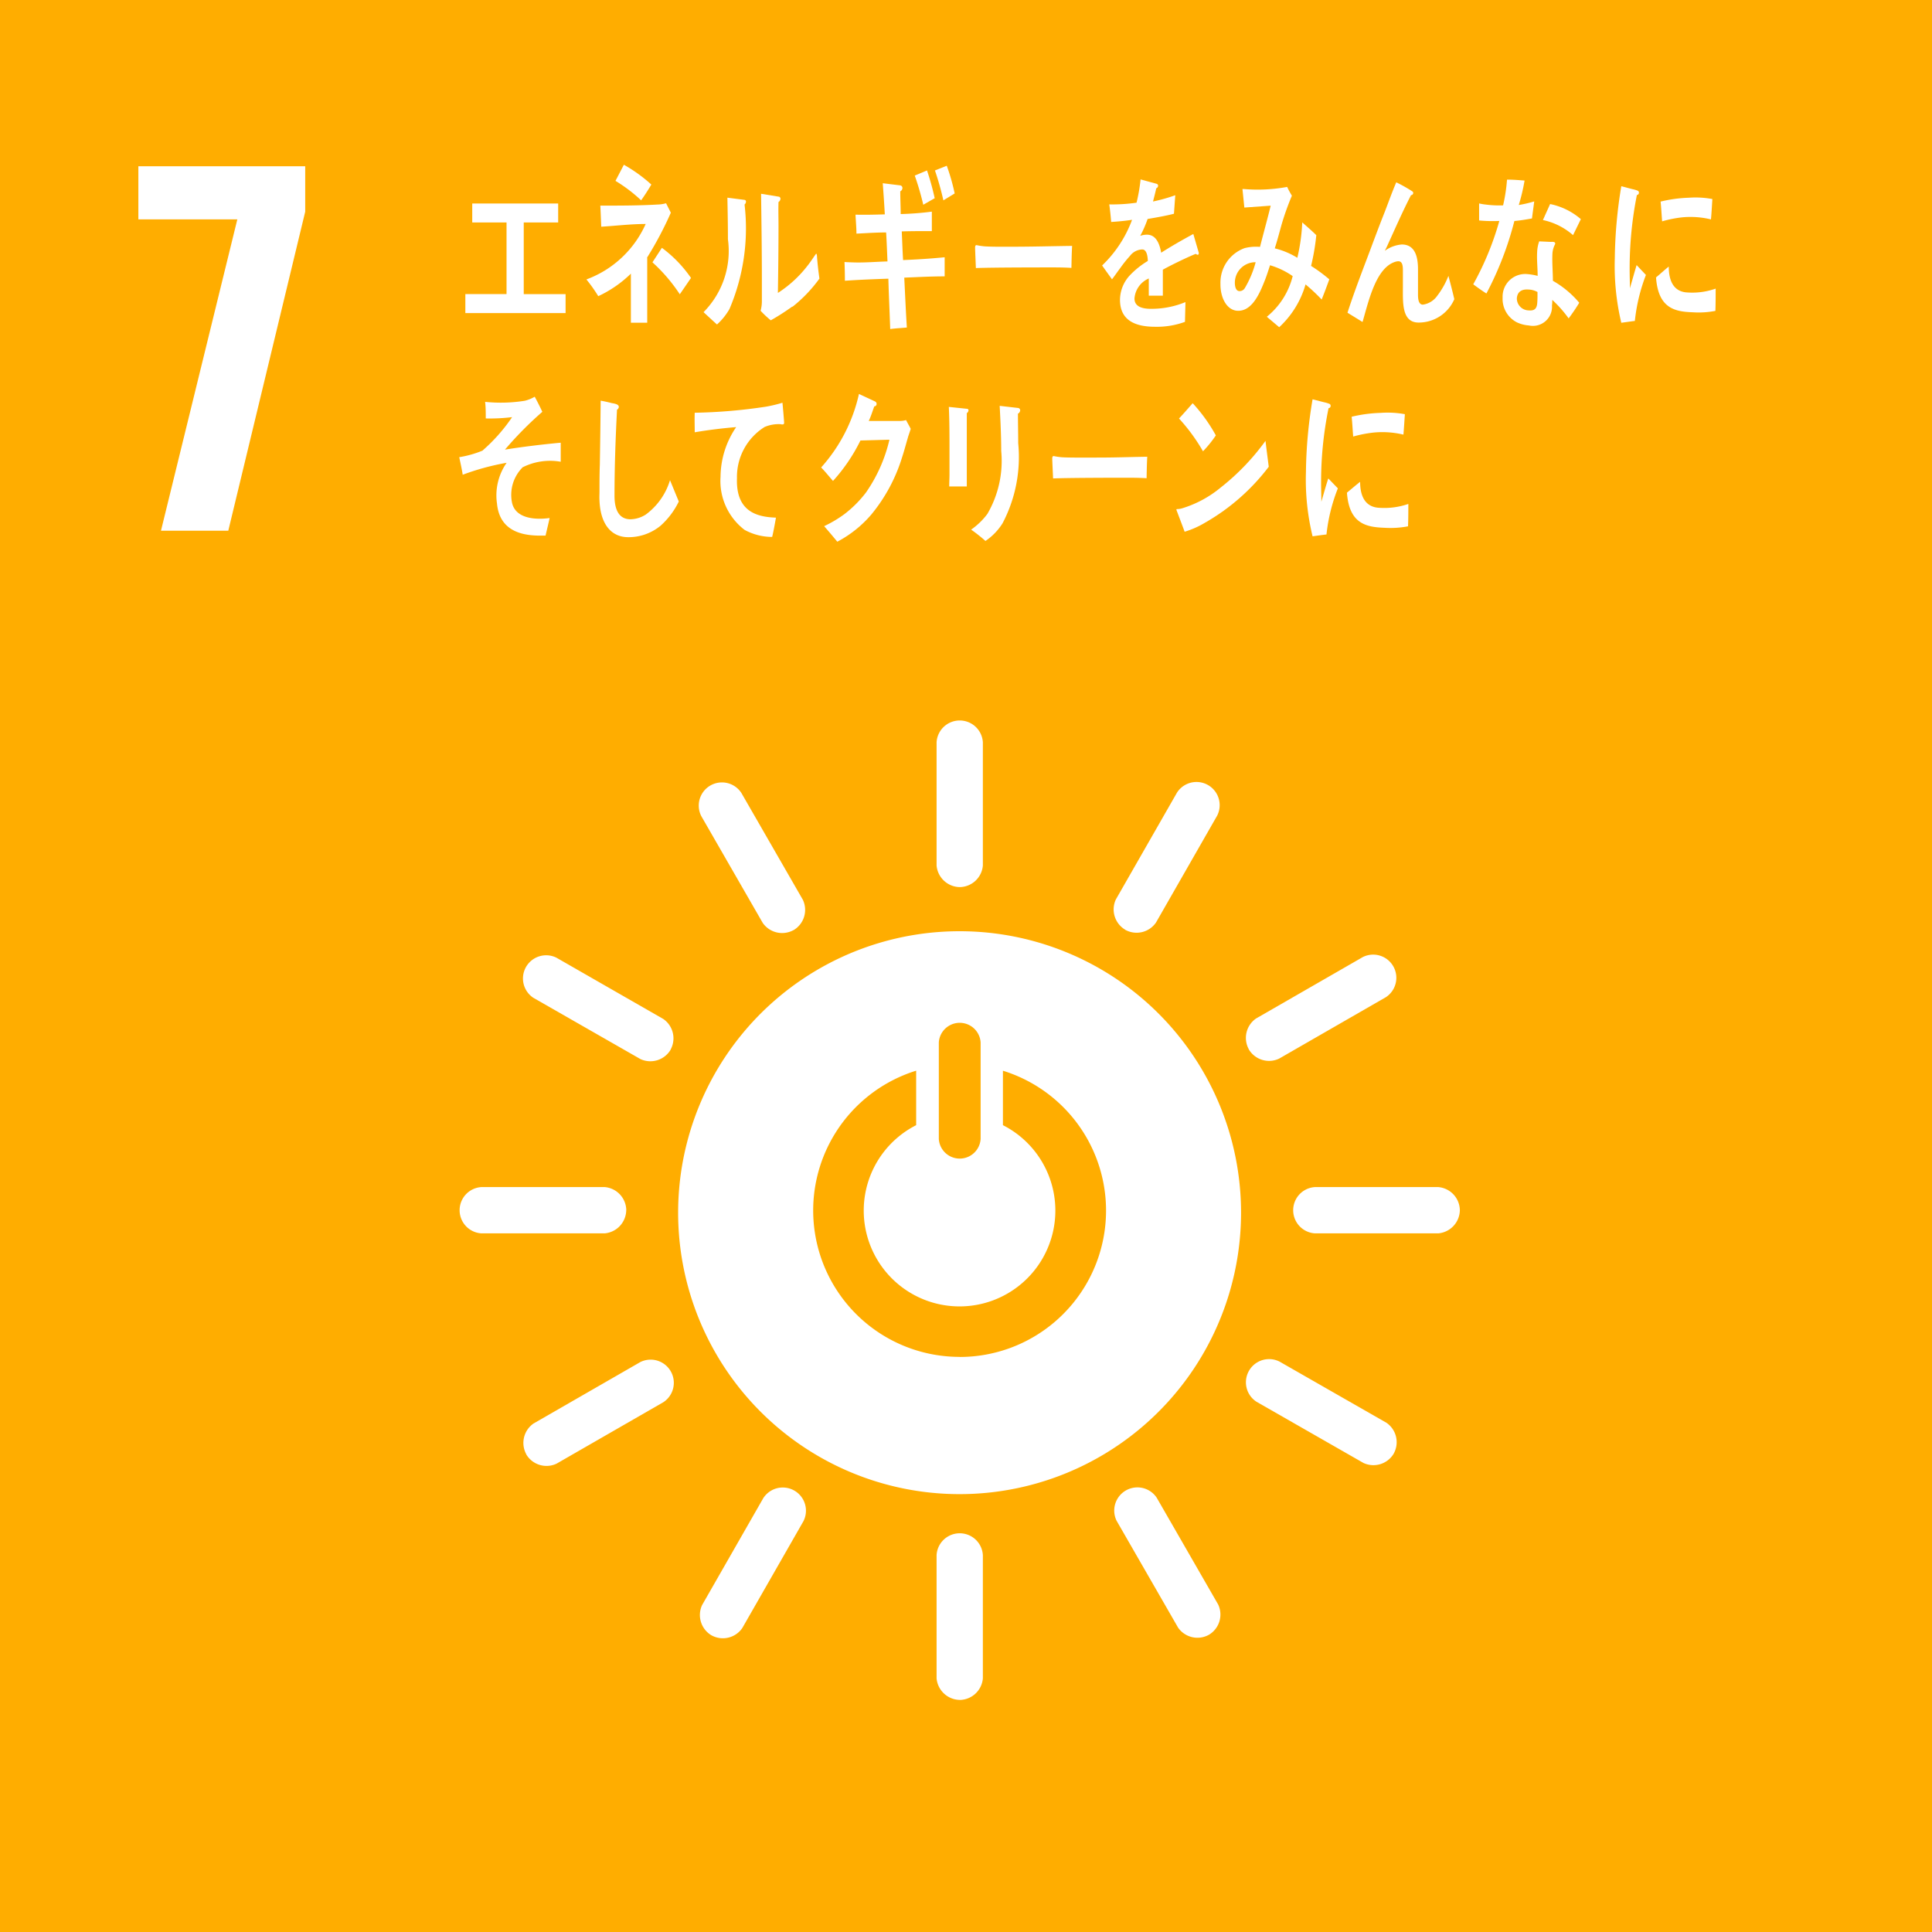 <svg xmlns="http://www.w3.org/2000/svg" width="44" height="44" viewBox="0 0 44 44"><g transform="translate(-0.422)"><rect width="44" height="44" transform="translate(0.422)" fill="#ffad00"/><path d="M15.739,310.58H13.485V309.37h3.8v1.035l-1.752,7.266H14Z" transform="translate(-9.912 -305.584)" fill="#fff"/><path d="M64.442,375.139a6.41,6.41,0,1,0,6.409,6.409,6.409,6.409,0,0,0-6.409-6.409m-.474,2.532a.477.477,0,0,1,.952,0v2.2a.477.477,0,0,1-.952,0Zm.475,7.162a3.334,3.334,0,0,1-.991-6.518v1.241a2.182,2.182,0,1,0,1.976,0v-1.24a3.334,3.334,0,0,1-.985,6.519" transform="translate(-42.165 -353.931)" fill="#fff"/><path d="M43.919,397.663a.536.536,0,0,0-.492-.526H40.619a.528.528,0,0,0,0,1.054h2.807a.538.538,0,0,0,.492-.528" transform="translate(-29.234 -370.102)" fill="#fff"/><path d="M113.807,397.663a.536.536,0,0,0-.493-.526h-2.807a.528.528,0,0,0,0,1.054h2.807a.538.538,0,0,0,.493-.528" transform="translate(-80.138 -370.102)" fill="#fff"/><path d="M80.769,430.7a.536.536,0,0,0,.526-.492V427.4a.528.528,0,0,0-1.054,0v2.807a.538.538,0,0,0,.528.492" transform="translate(-58.489 -391.985)" fill="#fff"/><path d="M109.454,414.075a.537.537,0,0,0-.166-.7l-2.436-1.394a.528.528,0,0,0-.524.915l2.436,1.394a.538.538,0,0,0,.69-.214" transform="translate(-77.29 -380.972)" fill="#fff"/><path d="M60.579,426.348a.536.536,0,0,0,.7-.166l1.394-2.436a.528.528,0,0,0-.915-.524l-1.394,2.436a.538.538,0,0,0,.214.69" transform="translate(-43.952 -389.104)" fill="#fff"/><path d="M97.24,426.312a.536.536,0,0,0,.211-.689l-1.4-2.433a.528.528,0,0,0-.913.526l1.4,2.433a.537.537,0,0,0,.7.164" transform="translate(-69.286 -389.081)" fill="#fff"/><path d="M45.544,414.136a.536.536,0,0,0,.689.21l2.433-1.4a.528.528,0,0,0-.525-.914l-2.433,1.4a.538.538,0,0,0-.164.7" transform="translate(-33.136 -381.012)" fill="#fff"/><path d="M80.769,360.814a.536.536,0,0,0,.526-.492v-2.807a.528.528,0,0,0-1.054,0v2.807a.538.538,0,0,0,.528.492" transform="translate(-58.489 -340.611)" fill="#fff"/><path d="M48.8,379.359a.535.535,0,0,0-.166-.7L46.2,377.263a.528.528,0,0,0-.523.915l2.436,1.394a.537.537,0,0,0,.69-.214" transform="translate(-33.107 -355.453)" fill="#fff"/><path d="M95.293,365.692a.536.536,0,0,0,.7-.166l1.394-2.436a.528.528,0,0,0-.915-.524L95.079,365a.537.537,0,0,0,.214.69" transform="translate(-69.244 -344.516)" fill="#fff"/><path d="M62.4,365.727a.536.536,0,0,0,.21-.689l-1.4-2.433a.528.528,0,0,0-.914.526l1.4,2.433a.538.538,0,0,0,.7.164" transform="translate(-43.903 -344.545)" fill="#fff"/><path d="M106.129,379.3a.536.536,0,0,0,.689.211l2.433-1.4a.528.528,0,0,0-.525-.914l-2.433,1.4a.537.537,0,0,0-.164.7" transform="translate(-77.266 -355.401)" fill="#fff"/><path d="M40.643,315.071v-.432h.938v-1.631H40.8v-.432h1.957v.432h-.784v1.631h.953v.432Z" transform="translate(-29.623 -307.941)" fill="#fff"/><path d="M52.194,311.362v.452c0,.343,0,.687,0,1.026h-.372c0-.374,0-.746,0-1.118a2.67,2.67,0,0,1-.743.513,3.381,3.381,0,0,0-.27-.381,2.379,2.379,0,0,0,1.35-1.263c-.337,0-.675.042-1.012.062-.007-.162-.012-.319-.021-.48.434,0,.872,0,1.306-.025a.767.767,0,0,0,.191-.029l.109.215a8.1,8.1,0,0,1-.544,1.027m-.132-1.308a3.455,3.455,0,0,0-.585-.444c.065-.124.127-.243.191-.367a3.443,3.443,0,0,1,.626.451c-.074.124-.15.244-.233.36m.881,2.139a3.773,3.773,0,0,0-.623-.728l.215-.33a2.9,2.9,0,0,1,.663.686Z" transform="translate(-37.032 -305.49)" fill="#fff"/><path d="M61.553,311.967a4.68,4.68,0,0,1-.344,2.38,1.427,1.427,0,0,1-.284.352c-.094-.084-.235-.215-.306-.281a1.978,1.978,0,0,0,.555-1.66c0-.31-.006-.636-.012-.947l.391.05a.038.038,0,0,1,.032.043.093.093,0,0,1-.032.063m1.087,2.323a5.069,5.069,0,0,1-.49.314,2.246,2.246,0,0,1-.232-.218.8.8,0,0,0,.029-.2v-.516c0-.645-.009-1.3-.018-1.948l.409.067a.047.047,0,0,1,.032.05.094.094,0,0,1-.044.071c-.006.18,0,.356,0,.536,0,.507-.006,1.027-.014,1.534a2.681,2.681,0,0,0,.678-.624c.061-.076.117-.164.176-.247.006-.008.012-.021.021-.021s.015.042.015.051c.012.176.032.343.056.515a3.241,3.241,0,0,1-.614.642" transform="translate(-44.174 -307.309)" fill="#fff"/><path d="M73.808,311.876c.019.38.035.755.059,1.136-.126.013-.252.017-.379.035-.013-.384-.032-.763-.042-1.147-.332.011-.661.024-.99.047q0-.213-.009-.427c.075.006.15.007.227.01.252.006.5-.016.752-.023-.01-.221-.017-.438-.031-.66-.226,0-.45.016-.676.027,0-.142-.015-.289-.021-.432.22.005.444,0,.667-.007-.013-.237-.029-.471-.047-.709l.4.049a.059.059,0,0,1,.048.061.085.085,0,0,1-.049.074c0,.174.009.344.01.518a6.875,6.875,0,0,0,.709-.055c0,.151,0,.3,0,.443-.229,0-.458,0-.685.007.01.217.017.435.03.653.315-.013.632-.033.947-.064,0,.146,0,.292,0,.435-.306,0-.615.017-.92.029m.433-1.66a6.337,6.337,0,0,0-.194-.664l.279-.117a5.975,5.975,0,0,1,.175.632Zm.458-.1a6.742,6.742,0,0,0-.192-.681l.269-.107a4.666,4.666,0,0,1,.18.631Z" transform="translate(-52.792 -305.553)" fill="#fff"/><path d="M85.616,316.672c-.179-.011-.32-.011-.465-.011-.167,0-1.312,0-1.711.015-.006-.153-.015-.349-.018-.464,0-.057.022-.061.041-.057a1.369,1.369,0,0,0,.182.027c.192.011.4.008.616.008.456,0,.862-.012,1.371-.019-.01.153-.013.348-.016.5" transform="translate(-60.793 -310.571)" fill="#fff"/><path d="M96.27,312.209a.065.065,0,0,1-.041-.019c-.2.08-.571.261-.75.361v.592l-.32,0c0-.054,0-.112,0-.177v-.215a.539.539,0,0,0-.326.457c0,.154.124.234.372.234a2.021,2.021,0,0,0,.789-.153l-.011.45a1.862,1.862,0,0,1-.68.112c-.531,0-.8-.2-.8-.616a.83.83,0,0,1,.222-.553,1.929,1.929,0,0,1,.412-.33c-.006-.173-.05-.262-.127-.262a.365.365,0,0,0-.279.146,2.94,2.94,0,0,0-.21.261c-.1.135-.162.227-.2.273-.049-.069-.125-.173-.225-.315a2.757,2.757,0,0,0,.682-1.04c-.143.022-.3.038-.476.049-.011-.147-.027-.281-.043-.4a3.841,3.841,0,0,0,.621-.039,3.844,3.844,0,0,0,.092-.53l.366.1a.046.046,0,0,1,.033.046.065.065,0,0,1-.043.057c-.013.066-.038.166-.073.3a3.747,3.747,0,0,0,.507-.143l-.03.422c-.149.039-.349.077-.6.119a2.5,2.5,0,0,1-.168.384.46.46,0,0,1,.155-.026c.165,0,.274.134.322.41.217-.138.463-.281.732-.426l.125.43c0,.031-.011.046-.033.046" transform="translate(-68.574 -306.409)" fill="#fff"/><path d="M106.31,313.725a4.361,4.361,0,0,0-.369-.346,2.119,2.119,0,0,1-.6.975l-.282-.238a1.721,1.721,0,0,0,.589-.926,1.779,1.779,0,0,0-.516-.247c-.044.136-.087.273-.141.4-.126.32-.3.645-.593.637-.241-.006-.4-.283-.395-.618a.835.835,0,0,1,.55-.809,1.029,1.029,0,0,1,.351-.028c.068-.271.174-.651.243-.939l-.6.043-.043-.422.031,0a3.713,3.713,0,0,0,.987-.048c.032.069.07.137.108.2a6.1,6.1,0,0,0-.232.648c-.052.185-.1.371-.158.551a1.8,1.8,0,0,1,.514.215,4.326,4.326,0,0,0,.112-.807c.109.1.217.189.32.292a5.164,5.164,0,0,1-.119.7,3.547,3.547,0,0,1,.415.306c-.054.149-.11.3-.17.45m-1.981-.375c0,.1.027.192.105.193a.138.138,0,0,0,.122-.069,2.338,2.338,0,0,0,.247-.589.467.467,0,0,0-.474.465" transform="translate(-75.786 -306.902)" fill="#fff"/><path d="M116.272,313.948c-.386,0-.358-.455-.358-.812v-.354c0-.1,0-.231-.105-.23a.27.27,0,0,0-.077.015c-.436.143-.6.9-.737,1.368l-.343-.211c.119-.368.253-.727.389-1.088.153-.4.3-.808.461-1.211.086-.224.167-.452.261-.671a3.477,3.477,0,0,1,.366.206.042.042,0,0,1,.02.037.05.05,0,0,1-.05.049c-.194.377-.368.775-.545,1.163-.017.038-.035.072-.052.105a.762.762,0,0,1,.386-.144c.282,0,.37.241.37.564,0,.194,0,.384,0,.577,0,.1.012.229.111.229a.48.48,0,0,0,.326-.2,1.853,1.853,0,0,0,.256-.455c.047.178.093.353.134.531a.883.883,0,0,1-.809.532" transform="translate(-83.542 -306.602)" fill="#fff"/><path d="M126.524,311.406c-.143.026-.262.046-.4.058a7.5,7.5,0,0,1-.637,1.651c-.1-.063-.2-.135-.3-.209a6.667,6.667,0,0,0,.594-1.443,3.338,3.338,0,0,1-.46-.011c0-.128,0-.257,0-.388a1.126,1.126,0,0,0,.153.026,2.375,2.375,0,0,0,.393.018,3.754,3.754,0,0,0,.089-.586c.155,0,.294.013.4.021a4.42,4.42,0,0,1-.132.557,2.774,2.774,0,0,0,.352-.082c-.016.127-.035.256-.051.387m.834,2.276a2.741,2.741,0,0,0-.372-.42c0,.042,0,.084-.007.125a.435.435,0,0,1-.526.457.769.769,0,0,1-.275-.072.6.6,0,0,1-.323-.564.515.515,0,0,1,.559-.534,1.37,1.37,0,0,1,.239.041c0-.179-.021-.354-.012-.53a.831.831,0,0,1,.047-.256l.264.012c.017,0,.1-.011.1.034,0,.008,0,.012,0,.015a.513.513,0,0,0-.063.229c-.009.2.011.406.011.608a2.2,2.2,0,0,1,.6.5,4.086,4.086,0,0,1-.242.357m-.706-.6a.444.444,0,0,0-.207-.058c-.112-.009-.252.018-.266.2a.274.274,0,0,0,.265.275c.109.009.19-.012.2-.174.006-.08.006-.159.005-.24m.81-1.3a1.519,1.519,0,0,0-.686-.344l.164-.364a1.544,1.544,0,0,1,.7.344Z" transform="translate(-91.213 -306.431)" fill="#fff"/><path d="M53.285,332.379a1.144,1.144,0,0,1-.727.254c-.389,0-.634-.3-.655-.834-.005-.072,0-.142,0-.213,0-.2,0-.4.008-.61.008-.483.014-.97.019-1.452.085.015.172.034.258.057a.457.457,0,0,1,.107.026c.021.011.048.026.048.059a.076.076,0,0,1-.041.063c-.033.652-.057,1.31-.057,1.961,0,.332.11.535.365.535a.671.671,0,0,0,.348-.108,1.516,1.516,0,0,0,.551-.782l.2.486a1.777,1.777,0,0,1-.422.557" transform="translate(-37.828 -320.399)" fill="#fff"/><path d="M61.887,330.2c-.011,0-.023,0-.033-.005a.817.817,0,0,0-.371.063,1.34,1.34,0,0,0-.63,1.165c-.028.774.468.885.888.9-.026.145-.052.294-.086.438l-.056,0a1.32,1.32,0,0,1-.572-.159,1.4,1.4,0,0,1-.548-1.212,2.029,2.029,0,0,1,.356-1.129c-.315.026-.632.065-.944.118,0-.15-.006-.3,0-.445a12.062,12.062,0,0,0,1.621-.138,3.128,3.128,0,0,0,.377-.09c.006.058.039.429.038.458a.033.033,0,0,1-.038.036" transform="translate(-43.647 -320.534)" fill="#fff"/><path d="M72.483,329.926c-.045.15-.083.3-.132.448a3.8,3.8,0,0,1-.7,1.308,2.623,2.623,0,0,1-.778.623c-.1-.121-.2-.241-.3-.354a2.745,2.745,0,0,0,.455-.269,2.6,2.6,0,0,0,.5-.5,3.483,3.483,0,0,0,.532-1.2L71.4,330a3.959,3.959,0,0,1-.625.921c-.088-.1-.176-.211-.27-.307a3.7,3.7,0,0,0,.861-1.674l.367.171a.063.063,0,0,1,.035.058.054.054,0,0,1-.053.054c-.041.112-.076.228-.126.332.234,0,.469,0,.7,0a.492.492,0,0,0,.15-.02c.035.07.073.132.106.2-.02.065-.044.132-.064.194" transform="translate(-51.382 -319.968)" fill="#fff"/><path d="M81.67,330.147v.157c0,.5,0,1,0,1.505h-.4c0-.093.006-.187.006-.276v-.553c0-.328,0-.657-.015-.982l.419.044a.032.032,0,0,1,.029.034.092.092,0,0,1-.046.07m1.172,0c0,.227.006.451.006.679a3.24,3.24,0,0,1-.358,1.826,1.352,1.352,0,0,1-.388.4,3.525,3.525,0,0,0-.326-.258,1.609,1.609,0,0,0,.37-.358A2.4,2.4,0,0,0,82.454,331c0-.344-.017-.687-.035-1.026l.417.048a.054.054,0,0,1,.05.052.1.1,0,0,1-.044.076" transform="translate(-59.23 -320.731)" fill="#fff"/><path d="M92.043,334.789c-.178-.011-.318-.011-.461-.011-.166,0-1.273,0-1.669.016-.006-.15-.016-.34-.019-.452,0-.056.023-.06.041-.056a1.542,1.542,0,0,0,.18.026c.19.011.562.007.78.007.453,0,.658-.011,1.163-.019-.009.149-.012.34-.015.489" transform="translate(-65.508 -323.898)" fill="#fff"/><path d="M100.986,332.453a2.048,2.048,0,0,1-.481.216c-.016-.048-.188-.5-.188-.5,0-.016.013-.016.021-.016a.408.408,0,0,0,.118-.02,2.525,2.525,0,0,0,.872-.472,5.3,5.3,0,0,0,1.019-1.062c.023.2.049.393.074.59a4.831,4.831,0,0,1-1.435,1.265m-.063-1.618a4.169,4.169,0,0,0-.546-.746c.107-.112.208-.232.312-.348a3.717,3.717,0,0,1,.527.733,2.635,2.635,0,0,1-.292.361" transform="translate(-73.104 -320.559)" fill="#fff"/><path d="M111.644,332.487c-.105.012-.21.027-.318.042a5.464,5.464,0,0,1-.151-1.468,10.456,10.456,0,0,1,.151-1.652l.253.065a.8.8,0,0,1,.125.036.048.048,0,0,1,.033.051.05.05,0,0,1-.047.05,8.369,8.369,0,0,0-.17,1.714c0,.14.006.277.006.417.052-.176.1-.355.158-.531l.218.226a3.989,3.989,0,0,0-.259,1.048m1.855-.183a2.131,2.131,0,0,1-.533.033c-.417-.015-.806-.09-.856-.8.1-.082.2-.169.3-.247,0,.4.17.582.441.592a1.676,1.676,0,0,0,.657-.088c0,.168,0,.336-.007.508m-.106-2.087a2.06,2.06,0,0,0-.676-.047,2.8,2.8,0,0,0-.467.091c-.012-.14-.02-.313-.035-.451a3.233,3.233,0,0,1,.661-.088,2.175,2.175,0,0,1,.551.03c-.011.153-.019.31-.033.465" transform="translate(-81.011 -320.315)" fill="#fff"/><path d="M137.111,314.153c-.1.012-.2.027-.31.042a5.584,5.584,0,0,1-.148-1.463,10.642,10.642,0,0,1,.148-1.647l.247.065a.765.765,0,0,1,.122.035.048.048,0,0,1,.032.05.05.05,0,0,1-.046.05,8.549,8.549,0,0,0-.165,1.709c0,.14.006.276.006.416.051-.175.1-.354.153-.529l.212.225a4.061,4.061,0,0,0-.252,1.045m1.835-.227a2.009,2.009,0,0,1-.519.032c-.406-.014-.784-.089-.834-.794.1-.082.191-.169.29-.247,0,.4.165.58.429.59a1.594,1.594,0,0,0,.639-.088c0,.168,0,.335-.006.506m-.1-2.082a1.967,1.967,0,0,0-.658-.047,2.653,2.653,0,0,0-.455.091c-.012-.139-.02-.312-.035-.45a3.116,3.116,0,0,1,.643-.088,2.083,2.083,0,0,1,.536.03c-.01.153-.018.309-.032.464" transform="translate(-99.455 -306.844)" fill="#fff"/><path d="M41.583,330.805a.886.886,0,0,0-.241.779c.059.352.453.391.66.386.065,0,.134-.007.2-.015-.029.137-.063.27-.092.4h-.06c-.4.008-.981-.057-1.046-.727a1.3,1.3,0,0,1,.219-.931,5.6,5.6,0,0,0-1,.272c-.021-.136-.052-.27-.079-.4a2.384,2.384,0,0,0,.527-.148,3.929,3.929,0,0,0,.677-.764,4.163,4.163,0,0,1-.6.03c0-.126,0-.254-.015-.378a3.477,3.477,0,0,0,.905-.025.848.848,0,0,0,.225-.092c.06.112.12.228.173.344a8.144,8.144,0,0,0-.851.861c.423-.068.847-.118,1.27-.158,0,.144,0,.29,0,.434a1.391,1.391,0,0,0-.874.13" transform="translate(-29.263 -320.157)" fill="#fff"/></g></svg>